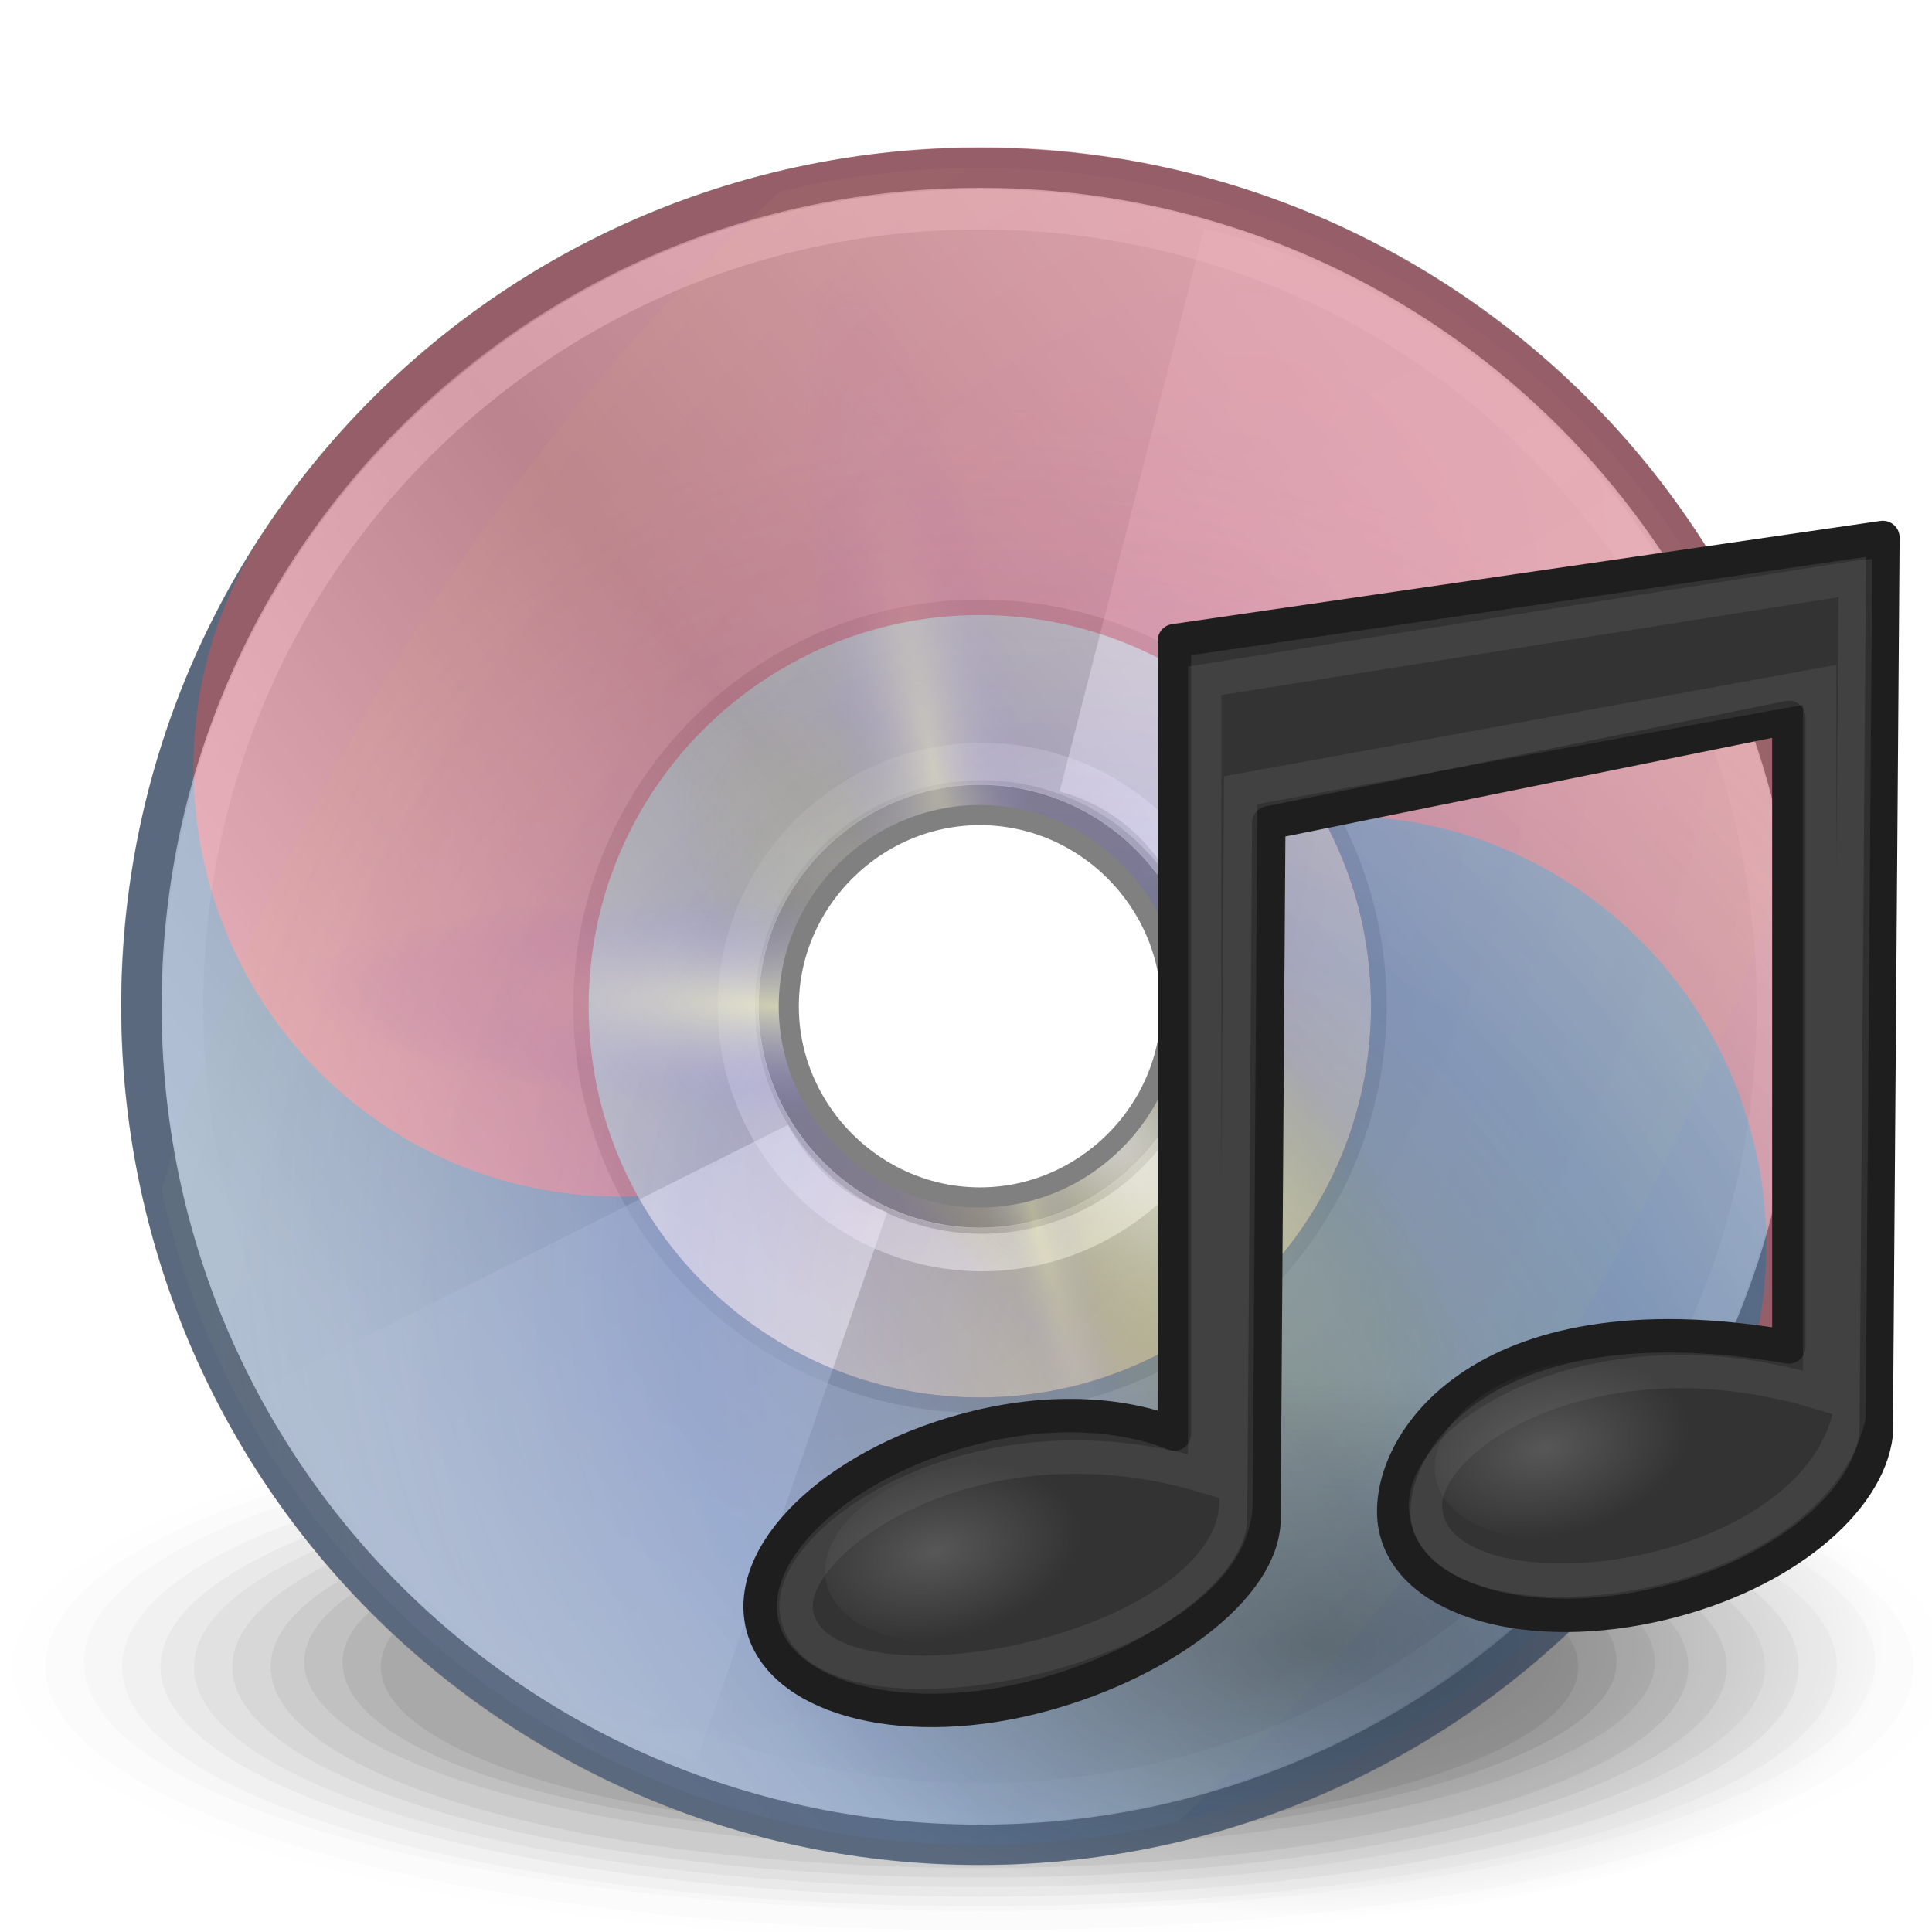 <?xml version="1.0" encoding="UTF-8" standalone="no"?>
<svg xmlns="http://www.w3.org/2000/svg" xmlns:xlink="http://www.w3.org/1999/xlink" width="48" height="48">
  <defs>
    <linearGradient id="h" x1="12.274" x2="35.391" y1="32.416" y2="14.203" gradientUnits="userSpaceOnUse">
      <stop offset="0" stop-color="#ffffc8"/>
      <stop offset="1" stop-color="#9a91ef" stop-opacity="0"/>
    </linearGradient>
    <linearGradient id="g" x1="12.274" x2="35.391" y1="32.416" y2="14.203" gradientUnits="userSpaceOnUse">
      <stop offset="0" stop-color="#fff"/>
      <stop offset="1" stop-color="#b8c04c" stop-opacity="0"/>
    </linearGradient>
    <linearGradient id="i" x1="12.274" x2="35.391" y1="32.416" y2="14.203" gradientUnits="userSpaceOnUse">
      <stop offset="0" stop-color="#b307ff" stop-opacity=".822"/>
      <stop offset="1" stop-color="#f0ff8b" stop-opacity=".644"/>
      <stop offset="1" stop-color="#fff" stop-opacity="0"/>
    </linearGradient>
    <linearGradient id="f" x1="12.274" x2="35.391" y1="32.416" y2="14.203" gradientUnits="userSpaceOnUse">
      <stop offset="0" stop-color="#fff307"/>
      <stop offset=".5" stop-color="#166eff"/>
      <stop offset="1" stop-color="#fff" stop-opacity="0"/>
    </linearGradient>
    <linearGradient id="e">
      <stop offset="0" stop-color="#fff"/>
      <stop offset="1" stop-color="#fff" stop-opacity="0"/>
    </linearGradient>
    <linearGradient id="d">
      <stop offset="0" stop-color="#fff"/>
      <stop offset="1" stop-color="#fff" stop-opacity="0"/>
    </linearGradient>
    <linearGradient id="b">
      <stop offset="0" stop-color="#fff" stop-opacity=".327"/>
      <stop offset="1" stop-color="#fff" stop-opacity=".604"/>
    </linearGradient>
    <linearGradient id="c" x1="12.274" x2="35.391" y1="32.416" y2="14.203" gradientUnits="userSpaceOnUse">
      <stop offset="0" stop-color="#fbfbfb"/>
      <stop offset=".5" stop-color="#b6b6b6"/>
      <stop offset="1" stop-color="#e4e4e4"/>
    </linearGradient>
    <linearGradient id="a" x1="14.997" x2="32.511" y1="11.188" y2="34.307" gradientUnits="userSpaceOnUse">
      <stop offset="0" stop-color="#ebebeb"/>
      <stop offset=".5" stop-color="#fff"/>
      <stop offset="1" stop-color="#ebebeb"/>
    </linearGradient>
    <linearGradient xlink:href="#a" id="m" x1="14.997" x2="32.511" y1="11.188" y2="34.307" gradientTransform="translate(-4.224 -2.5) scale(1.19)" gradientUnits="userSpaceOnUse"/>
    <linearGradient xlink:href="#b" id="p" x1="21.125" x2="29" y1="14.625" y2="28" gradientTransform="matrix(1.25 0 0 1.25 -5.653 -2.604)" gradientUnits="userSpaceOnUse"/>
    <linearGradient xlink:href="#b" id="o" x1="21.125" x2="29" y1="14.625" y2="28" gradientTransform="matrix(1.25 0 0 1.25 -5.653 -2.604)" gradientUnits="userSpaceOnUse"/>
    <linearGradient xlink:href="#c" id="n" x1="12.274" x2="35.391" y1="32.416" y2="14.203" gradientTransform="translate(-4.224 -2.5) scale(1.19)" gradientUnits="userSpaceOnUse"/>
    <linearGradient xlink:href="#d" id="r" x1="28.703" x2="17.743" y1="31.495" y2="18.367" gradientUnits="userSpaceOnUse"/>
    <linearGradient xlink:href="#e" id="q" x1="10.502" x2="48.799" y1="3.61" y2="54.698" gradientUnits="userSpaceOnUse"/>
    <linearGradient id="j">
      <stop offset="0"/>
      <stop offset="1" stop-opacity="0"/>
    </linearGradient>
    <linearGradient id="k">
      <stop offset="0" stop-color="#7a7a7a"/>
      <stop offset="1" stop-color="#7a7a7a" stop-opacity="0"/>
    </linearGradient>
    <linearGradient id="l">
      <stop offset="0" stop-color="#7a7a7a"/>
      <stop offset="1" stop-color="#7a7a7a" stop-opacity="0"/>
    </linearGradient>
    <radialGradient xlink:href="#f" id="s" cx="37.751" cy="27.569" r="21.333" fx="37.751" fy="27.569" gradientTransform="matrix(.849 .958 -.782 .693 18.691 -20.526)" gradientUnits="userSpaceOnUse"/>
    <radialGradient xlink:href="#g" id="u" cx="53.557" cy="48.238" r="21.333" fx="53.557" fy="48.238" gradientTransform="matrix(.158 -.159 .433 .431 -2.724 15.001)" gradientUnits="userSpaceOnUse"/>
    <radialGradient xlink:href="#h" id="v" cx="16.885" cy="33.378" r="21.333" fx="16.885" fy="33.378" gradientTransform="matrix(.005 -.123 .545 .023 .957 26.308)" gradientUnits="userSpaceOnUse"/>
    <radialGradient xlink:href="#h" id="w" cx="35.511" cy="21.618" r="21.333" fx="35.511" fy="21.618" gradientTransform="matrix(.106 -.019 .105 .58 17.137 7.115)" gradientUnits="userSpaceOnUse"/>
    <radialGradient xlink:href="#h" id="x" cx="133.841" cy="23.914" r="21.333" fx="133.841" fy="23.914" gradientTransform="matrix(-.05 .014 -.128 -.467 35.413 39.442)" gradientUnits="userSpaceOnUse"/>
    <radialGradient xlink:href="#i" id="t" cx="26.138" cy="38.807" r="21.333" fx="26.138" fy="38.807" gradientTransform="matrix(.769 -1.242 .67 .415 -21.779 41.366)" gradientUnits="userSpaceOnUse"/>
    <radialGradient xlink:href="#j" id="y" cx="23.25" cy="35.375" r="18.5" fx="23.25" fy="35.375" gradientTransform="matrix(1 0 0 .399 0 21.273)" gradientUnits="userSpaceOnUse"/>
    <radialGradient xlink:href="#k" id="z" cx="4.392" cy="32.308" r="6.375" fx="4.392" fy="32.308" gradientTransform="matrix(1 0 0 .51 0 16.054)" gradientUnits="userSpaceOnUse"/>
    <radialGradient xlink:href="#l" id="A" cx="4.392" cy="32.308" r="6.375" fx="4.392" fy="32.308" gradientTransform="matrix(1 0 0 .51 0 16.054)" gradientUnits="userSpaceOnUse"/>
  </defs>
  <g transform="translate(-4.224 -2.5) scale(1.19)">
    <path d="M24 31.2c-11.2 0-20.2 2.5-20.2 5.7s9.1 5.7 20.2 5.7c11.2 0 20.2-2.5 20.2-5.7s-9.1-5.7-20.2-5.7zm0 7c-2.7 0-4.9-.6-4.9-1.4 0-.8 2.2-1.4 4.9-1.4s4.9.6 4.9 1.4c0 .8-2.2 1.4-4.9 1.4z" opacity=".006"/>
    <path d="M24 31.4c-10.8 0-19.5 2.4-19.5 5.5 0 3 8.7 5.5 19.5 5.5s19.5-2.4 19.5-5.5c0-3-8.7-5.5-19.5-5.5zm0 6.8c-2.6 0-4.7-.6-4.7-1.3 0-.7 2.1-1.3 4.7-1.3s4.7.6 4.7 1.3c0 .7-2.1 1.3-4.7 1.3z" opacity=".013"/>
    <path d="M24 31.6c-10.3 0-18.7 2.3-18.7 5.2 0 2.9 8.4 5.2 18.7 5.2 10.3 0 18.7-2.3 18.7-5.2 0-2.9-8.4-5.2-18.7-5.2zm0 6.5c-2.5 0-4.5-.6-4.5-1.3 0-.7 2-1.3 4.5-1.3s4.5.6 4.5 1.3c0 .7-2 1.3-4.5 1.3z" opacity=".019"/>
    <path d="M24 31.9c-9.9 0-17.9 2.2-17.9 5s8 5 17.9 5c9.9 0 17.9-2.2 17.9-5s-8-5-17.9-5zm0 6.2c-2.4 0-4.3-.5-4.3-1.2s1.9-1.2 4.3-1.2 4.3.5 4.3 1.2-1.9 1.2-4.3 1.2z" opacity=".025"/>
    <path d="M24 32.1c-9.5 0-17.1 2.2-17.1 4.8 0 2.6 7.7 4.8 17.1 4.8 9.5 0 17.1-2.1 17.1-4.8 0-2.7-7.7-4.8-17.1-4.8zm0 5.9c-2.3 0-4.1-.5-4.1-1.2 0-.6 1.8-1.2 4.1-1.2s4.1.5 4.1 1.2c0 .6-1.8 1.2-4.1 1.2z" opacity=".032"/>
    <path d="M24 32.3c-9 0-16.4 2.1-16.4 4.6 0 2.5 7.3 4.6 16.4 4.6 9 0 16.4-2.1 16.4-4.6 0-2.5-7.3-4.6-16.4-4.6zm0 5.7c-2.2 0-3.9-.5-3.9-1.1 0-.6 1.8-1.1 3.9-1.1 2.1 0 3.9.5 3.9 1.1 0 .6-1.8 1.1-3.9 1.1z" opacity=".038"/>
    <path d="M24 32.5c-8.6 0-15.6 2-15.6 4.4 0 2.4 7 4.4 15.6 4.4s15.6-2 15.6-4.4c0-2.4-7-4.4-15.6-4.4zm0 5.4c-2.1 0-3.7-.5-3.7-1 0-.6 1.7-1 3.7-1s3.7.5 3.7 1c0 .6-1.7 1-3.7 1z" opacity=".045"/>
    <path d="M24 32.7c-8.2 0-14.8 1.9-14.8 4.2 0 2.3 6.6 4.2 14.8 4.2 8.2 0 14.8-1.9 14.8-4.2 0-2.3-6.6-4.2-14.8-4.2zm0 5.2c-2 0-3.6-.4-3.6-1 0-.5 1.6-1 3.6-1s3.6.4 3.6 1c0 .5-1.6 1-3.6 1z" opacity=".051"/>
    <path d="M24 32.9c-7.8 0-14.1 1.8-14.1 3.9 0 2.1 6.3 3.9 14.1 3.9s14.1-1.8 14.1-3.9c0-2.1-6.3-3.9-14.1-3.9zm0 4.9c-1.9 0-3.4-.4-3.4-.9s1.5-.9 3.4-.9 3.4.4 3.4.9-1.5.9-3.4.9z" opacity=".057"/>
    <path d="M24 33.1c-7.3 0-13.3 1.7-13.3 3.7 0 2.1 5.9 3.7 13.3 3.7 7.3 0 13.3-1.7 13.3-3.7 0-2.1-5.9-3.7-13.3-3.7zm0 4.7c-1.8 0-3.2-.4-3.2-.9s1.4-.9 3.2-.9c1.8 0 3.2.4 3.2.9s-1.4.9-3.2.9z" opacity=".064"/>
    <path d="M24 33.4c-6.9 0-12.5 1.6-12.5 3.5s5.6 3.5 12.5 3.5 12.5-1.6 12.5-3.5S31 33.4 24 33.4zm0 4.3c-1.7 0-3-.4-3-.8 0-.5 1.3-.8 3-.8s3 .4 3 .8c0 .5-1.3.8-3 .8z" opacity=".07"/>
  </g>
  <path fill="url(#m)" d="M24.347 4.167C12.799 4.167 3.514 13.452 3.514 25c0 11.548 9.286 20.833 20.833 20.833 11.548 0 20.833-9.286 20.833-20.833 0-11.548-9.286-20.833-20.833-20.833zm0 25.833c-2.738 0-5-2.262-5-5 0-2.738 2.262-5 5-5s5 2.262 5 5c0 2.738-2.262 5-5 5z"/>
  <path fill="url(#n)" stroke="gray" d="M24.347 4.167C12.8 4.167 3.514 13.452 3.514 25c0 11.548 9.286 20.833 20.833 20.833S45.181 36.548 45.181 25c0-11.548-9.286-20.833-20.833-20.833zm0 25.833c-2.738 0-5-2.262-5-5 0-2.738 2.262-5 5-5s5 2.262 5 5c0 2.738-2.262 5-5 5z"/>
  <path d="M24.347 14.896C18.704 14.896 14.243 19.489 14.243 25c0 5.643 4.593 10.104 10.104 10.104 5.643 0 10.104-4.593 10.104-10.104 0-5.643-4.593-10.104-10.104-10.104zm0 15.616c-3.018 0-5.511-2.493-5.511-5.511 0-3.018 2.493-5.511 5.511-5.511 3.018 0 5.511 2.493 5.511 5.511 0 3.018-2.493 5.511-5.511 5.511z" opacity=".11"/>
  <path fill="url(#o)" d="M29.922 5.669 26.326 19.664c1.125.3 2.024.995 2.635 1.959l12.392-7.549c-2.535-4.13-6.604-7.168-11.431-8.404z"/>
  <path fill="url(#p)" d="m17.308 43.766 4.735-13.651c-1.096-.391-1.935-1.159-2.465-2.169L6.607 34.451c2.187 4.324 5.992 7.687 10.701 9.315z"/>
  <path fill="none" stroke="url(#q)" d="M24.347 5.202c-10.974 0-19.798 8.824-19.798 19.798 0 10.974 8.824 19.798 19.798 19.798 10.974 0 19.798-8.824 19.798-19.798 0-10.974-8.824-19.798-19.798-19.798z" opacity=".546"/>
  <path fill="none" stroke="url(#r)" stroke-width=".931" d="M30.406 24.931a6.099 6.099 0 1 1-12.198 0 6.099 6.099 0 1 1 12.198 0z" color="#000" opacity=".672" overflow="visible" style="marker:none" transform="translate(.088 .088)"/>
  <path fill="url(#s)" d="M24.347 4.167C12.799 4.167 3.514 13.452 3.514 25c0 11.548 9.286 20.833 20.833 20.833S45.18 36.548 45.18 25c0-11.548-9.286-20.833-20.833-20.833zm0 25.833c-2.738 0-5-2.262-5-5 0-2.738 2.262-5 5-5s5 2.262 5 5c0 2.738-2.262 5-5 5z" opacity=".114"/>
  <path fill="url(#t)" d="M24.347 4.167C12.799 4.167 3.514 13.452 3.514 25c0 11.548 9.286 20.833 20.833 20.833S45.18 36.548 45.18 25c0-11.548-9.286-20.833-20.833-20.833zm0 25.833c-2.738 0-5-2.262-5-5 0-2.738 2.262-5 5-5s5 2.262 5 5c0 2.738-2.262 5-5 5z" opacity=".097"/>
  <path fill="url(#u)" d="M24.347 4.167C12.799 4.167 3.514 13.452 3.514 25c0 11.548 9.286 20.833 20.833 20.833S45.18 36.548 45.18 25c0-11.548-9.286-20.833-20.833-20.833zm0 25.833c-2.738 0-5-2.262-5-5 0-2.738 2.262-5 5-5s5 2.262 5 5c0 2.738-2.262 5-5 5z" opacity=".714"/>
  <path fill="url(#v)" d="M24.347 4.167C12.799 4.167 3.514 13.452 3.514 25c0 11.548 9.286 20.833 20.833 20.833S45.18 36.548 45.18 25c0-11.548-9.286-20.833-20.833-20.833zm0 25.833c-2.738 0-5-2.262-5-5 0-2.738 2.262-5 5-5s5 2.262 5 5c0 2.738-2.262 5-5 5z" opacity=".623"/>
  <path fill="url(#w)" d="M24.347 4.167C12.799 4.167 3.514 13.452 3.514 25c0 11.548 9.286 20.833 20.833 20.833S45.18 36.548 45.18 25c0-11.548-9.286-20.833-20.833-20.833zm0 25.833c-2.738 0-5-2.262-5-5 0-2.738 2.262-5 5-5s5 2.262 5 5c0 2.738-2.262 5-5 5z" opacity=".371"/>
  <path fill="url(#x)" d="M24.347 4.167C12.799 4.167 3.514 13.452 3.514 25c0 11.548 9.286 20.833 20.833 20.833S45.18 36.548 45.18 25c0-11.548-9.286-20.833-20.833-20.833zm0 25.833c-2.738 0-5-2.262-5-5 0-2.738 2.262-5 5-5s5 2.262 5 5c0 2.738-2.262 5-5 5z" opacity=".234"/>
  <g opacity=".3">
    <path fill="#c60c30" d="M24.25 3.656c-6.848.042-13.572 3.374-17.656 9.5-4.901 7.352-2.914 17.286 4.438 22.188 7.352 4.901 17.286 2.914 22.188-4.438l8.875 5.938C48.629 27.041 45.99 13.785 36.188 7.25 32.512 4.799 28.359 3.631 24.25 3.656zm.094 11.625c5.367 0 9.719 4.352 9.719 9.719s-4.352 9.719-9.719 9.719C18.977 34.719 14.625 30.367 14.625 25c0-5.367 4.352-9.719 9.719-9.719z" opacity="1"/>
    <path fill="#003478" d="M6.594 13.156C.059 22.959 2.698 36.215 12.5 42.75c9.802 6.535 23.059 3.896 29.594-5.906 3.267-4.901 1.932-11.545-2.969-14.812-1.938-1.292-4.125-1.836-6.281-1.75.782 1.4 1.219 3.002 1.219 4.719 0 5.367-4.352 9.719-9.719 9.719-3.65 0-6.838-2.023-8.5-5-2.158.086-4.348-.461-6.281-1.75-4.901-3.267-6.236-9.911-2.969-14.812z" opacity="1"/>
  </g>
  <g transform="translate(-22.415 -22.584) scale(1.475)">
    <path fill="url(#y)" fill-rule="evenodd" d="M41.75 35.375a18.5 7.375 0 1 1-37 0 18.5 7.375 0 1 1 37 0z" opacity=".3" overflow="visible" style="marker:none" transform="matrix(.517 0 0 .614 25.373 21.321)"/>
    <path fill="#333" stroke="#1e1e1e" stroke-linecap="round" stroke-linejoin="round" stroke-width=".563" d="m46.911 24.364-11.933 1.739v13.363c-.852-.342-2.034-.432-3.331-.115-2.254.55-3.869 2.024-3.622 3.278.247 1.254 2.273 1.835 4.528 1.285 2.13-.52 3.976-1.864 3.934-3.067l.081-11.676 8.76-1.776v10.604c-5.304-.92-6.878 1.775-6.631 3.029.247 1.254 2.273 1.835 4.528 1.284 2-.488 3.432-1.695 3.574-2.837l.113-15.11z" display="block" style="marker:none"/>
    <path fill="none" stroke="#7a7a7a" stroke-width=".563" d="m46.448 25.039-10.96 1.739v13.398c-3.915-1.169-7.106 1.125-6.871 2.318.364 2.036 7.44.676 7.4-1.926l.077-11.947 9.754-1.774v11.925c-3.915-1.182-6.864.844-6.629 2.037.3 1.96 6.405 1.297 7.122-1.63l.108-14.14z" display="block" opacity=".2" style="marker:none"/>
    <path fill="url(#z)" d="M12.25 32.75a6.375 3.25 0 1 1-12.75 0 6.375 3.25 0 1 1 12.75 0z" display="block" opacity=".512" overflow="visible" style="marker:none" transform="matrix(.38 -.069 .058 .451 27.393 27.082)"/>
    <path fill="url(#A)" d="M12.25 32.75a6.375 3.25 0 1 1-12.75 0 6.375 3.25 0 1 1 12.75 0z" display="block" opacity=".512" overflow="visible" style="marker:none" transform="matrix(.38 -.069 .058 .451 37.66 25.343)"/>
  </g>
</svg>